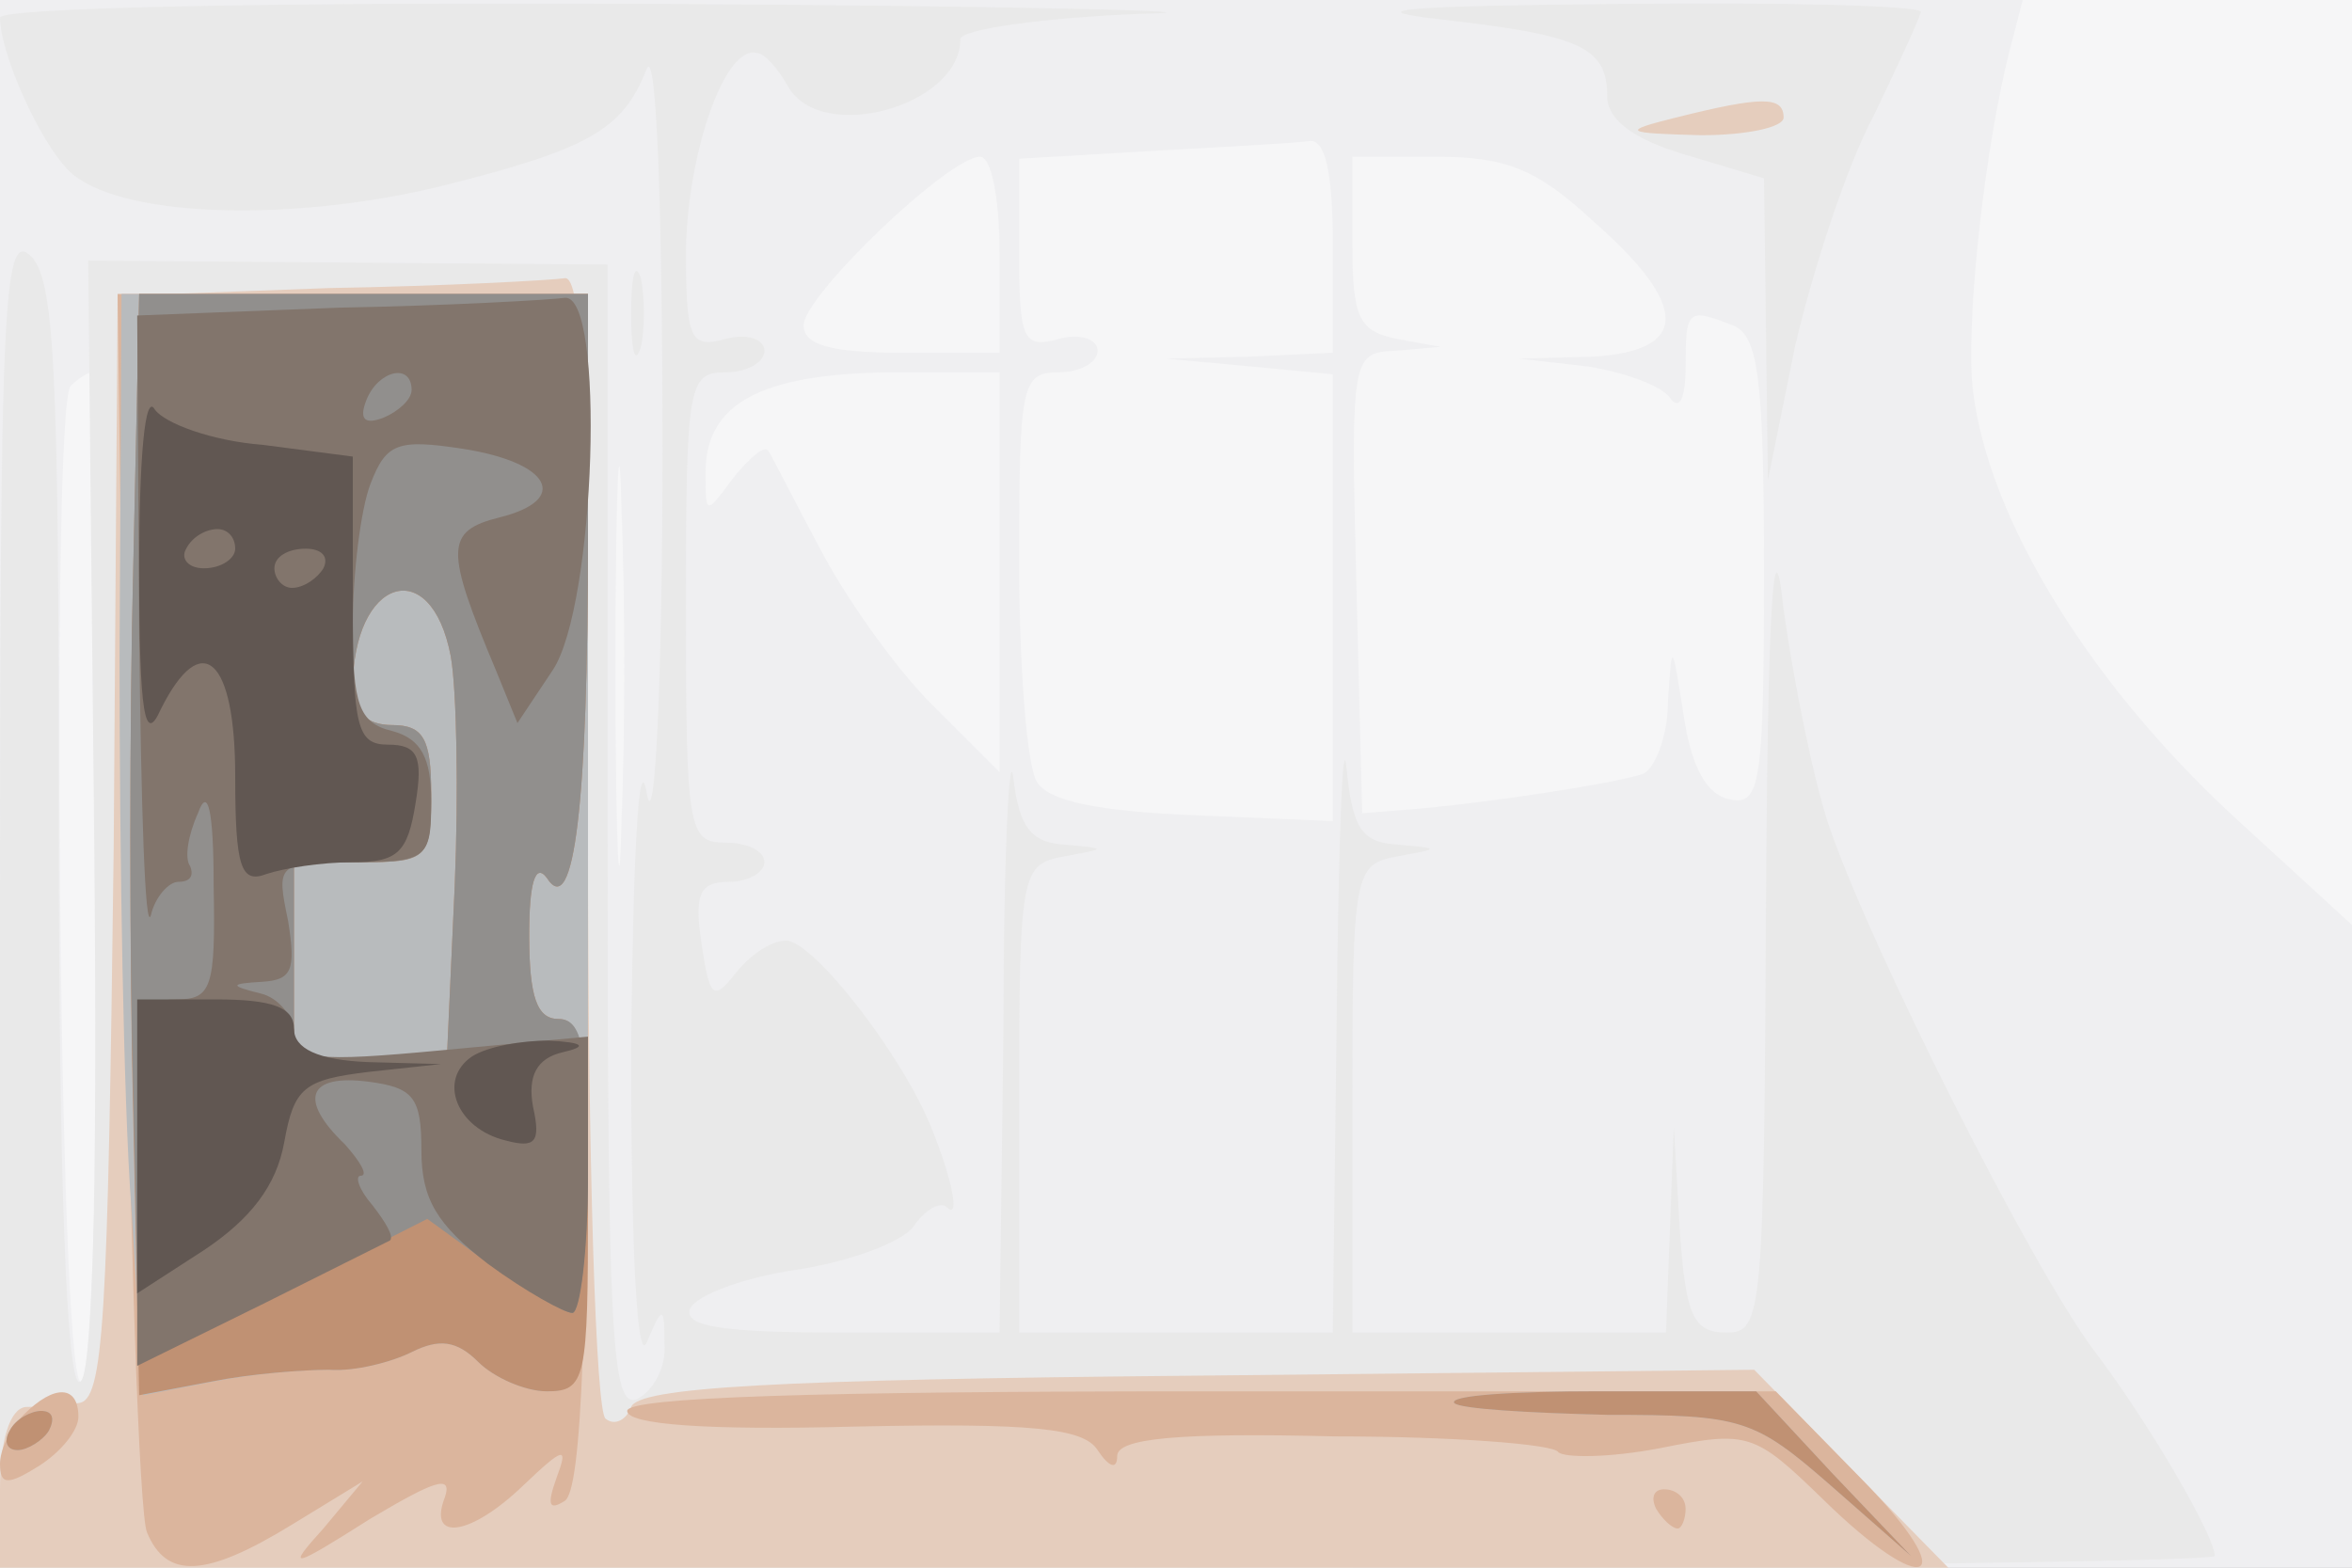 <svg xmlns="http://www.w3.org/2000/svg" xmlns:xlink="http://www.w3.org/1999/xlink" width="120" height="80"><rect width="100%" height="100%" fill="#333333" stroke="none"/><g><svg xmlns="http://www.w3.org/2000/svg" xmlns:xlink="http://www.w3.org/1999/xlink" width="120" height="80"/><svg xmlns="http://www.w3.org/2000/svg" width="120" height="80" version="1.0" viewBox="0 0 120 80"><g fill="#f6f6f7" transform="matrix(.1 0 0 -.1 0 80)"><path d="M0 400V0h1200v800H0V400z"/></g></svg><svg xmlns="http://www.w3.org/2000/svg" width="120" height="80" version="1.0" viewBox="0 0 120 80"><g fill="#efeff1" transform="matrix(.1 0 0 -.1 0 80)"><path d="M0 400V0h1200v328l-60 55c-78 72-129 159-134 224-2 39 7 118 19 166l7 27H0V400zm680 275v-55l-42-2-43-1 43-4 42-4V381l-71 3c-48 2-74 7-80 17-5 8-9 58-9 112 0 90 1 97 20 97 11 0 20 5 20 11s-9 9-20 6c-18-5-20 0-20 43v49l68 4c37 2 73 4 80 5 8 1 12-15 12-53zm-170-5v-50h-50c-36 0-50 4-50 14 0 15 74 86 90 86 6 0 10-22 10-50zm303 17c49-43 49-66 0-69l-38-1 35-4c19-3 38-10 42-16 5-7 8 0 8 16 0 29 1 30 24 21 13-5 16-26 16-126 0-108-2-119-17-116-12 2-20 16-24 43-6 38-6 38-8 7 0-18-7-35-13-37-15-5-81-15-118-18l-25-2-3 118c-3 116-2 117 20 118l23 2-22 4c-20 4-23 11-23 49v44h43c35 0 51-6 80-33zM317 378c-1-46-3-9-3 82s2 128 3 83c2-46 2-120 0-165zM50 349c0-159-4-258-9-254-11 6-15 497-5 508 4 4 9 7 11 7s3-117 3-261zm460 159V406l-32 32c-18 17-44 53-58 79s-26 50-28 53-10-4-18-14c-14-19-14-19-14 3 0 35 28 50 93 51h57V508z"/></g></svg><svg xmlns="http://www.w3.org/2000/svg" width="120" height="80" version="1.0" viewBox="0 0 120 80"><g fill="#e9e9e9" transform="matrix(.1 0 0 -.1 0 80)"><path d="M0 791c0-18 20-63 35-78 24-24 112-27 190-8 76 19 93 29 105 60 5 11 8-73 8-195 0-120-4-197-8-175-4 24-7-29-8-130 0-103 3-162 8-150 8 19 9 19 9-1 1-12-6-24-14-28-13-5-15 31-15 287v292l-133 1-132 1 3-289c2-197-1-288-8-283-6 4-10 104-10 284 0 235-2 280-15 291S0 643 0 341V0h565c311 0 565 3 565 6 0 10-33 67-61 104-32 42-115 207-136 269-8 24-18 74-23 110-5 48-8 6-9-151-1-209-2-218-20-218-17 0-21 8-24 53l-3 52-2-52-2-53H690v119c0 116 1 120 23 124s22 4 0 6c-18 1-23 8-26 39-2 20-4-36-5-125l-2-163H520v119c0 116 1 120 23 124s22 4 0 6c-17 1-23 9-26 34-2 17-5-39-5-125l-2-158h-81c-60 0-80 3-77 12 3 7 27 16 54 20s54 14 60 22c6 9 14 13 17 10 7-7 3 14-8 41-15 37-60 95-74 95-8 0-19-8-26-17-11-14-13-12-17 15-4 26-1 32 14 32 10 0 18 5 18 10 0 6-9 10-20 10-19 0-20 7-20 120s1 120 20 120c11 0 20 5 20 11s-9 9-20 6c-18-5-20 0-20 46 1 50 20 104 36 100 4 0 11-8 16-17 17-30 88-10 88 24 0 5 42 11 93 13 50 1-60 4-245 5-205 1-338-2-338-7zm736-1c70-8 84-14 84-39 0-12 13-22 40-30l40-12 1-77 1-77 14 69c9 38 26 91 40 117 13 27 24 51 24 53 0 3-69 5-152 4-112-1-137-3-92-8zM322 640c0-19 2-27 5-17 2 9 2 25 0 35-3 9-5 1-5-18z"/></g></svg><svg xmlns="http://www.w3.org/2000/svg" width="120" height="80" version="1.0" viewBox="0 0 120 80"><g fill="#e5cdbd" transform="matrix(.1 0 0 -.1 0 80)"><path d="M855 740c-28-7-27-8 13-9 23 0 42 4 42 9 0 11-11 11-55 0zm-687-87-108-4-2-282C55 125 53 85 40 84c-8-1-21-2-27-2C5 81 0 65 0 40V0h994l-49 50-50 51-284-3c-217-2-285-6-289-16-2-6-8-10-13-6-5 3-9 130-9 295 0 226-3 289-12 287-7-1-61-4-120-5z"/></g></svg><svg xmlns="http://www.w3.org/2000/svg" width="120" height="80" version="1.0" viewBox="0 0 120 80"><g fill="#dbb59d" transform="matrix(.1 0 0 -.1 0 80)"><path d="M64 343c2-170 7-316 11-325 10-24 30-23 74 4l36 22-20-24c-19-21-17-21 24 5 32 19 42 23 38 11-9-23 13-20 40 6 21 20 23 20 17 4-5-14-4-17 4-12 9 5 12 90 12 312v304H60l4-307zM12 78C5 71 0 60 0 53c0-11 4-11 20-1 11 7 20 18 20 25 0 16-12 17-28 1zm308 2c0-7 41-10 116-8 92 2 117-1 124-12 6-9 10-10 10-3 0 9 31 12 111 10 60 0 112-4 114-8 3-3 26-3 52 2 45 9 48 8 83-26 53-52 72-43 20 10l-44 45H613c-195 0-293-3-293-10zm525-50c3-5 8-10 11-10 2 0 4 5 4 10 0 6-5 10-11 10-5 0-7-4-4-10z"/></g></svg><svg xmlns="http://www.w3.org/2000/svg" width="120" height="80" version="1.0" viewBox="0 0 120 80"><g fill="#b8bbbd" transform="matrix(.1 0 0 -.1 0 80)"><path d="M61 465c0-102 2-228 6-281l6-96 36 7c20 4 46 6 59 6 13-1 32 4 42 9 14 7 23 6 34-5 8-8 24-15 35-15 21 0 21 3 21 280v280H62l-1-185zM742 84c3-3 38-5 78-6 69 0 75-2 114-36l41-36-40 42-39 42h-80c-43 0-77-2-74-6zM5 70c-3-5-2-10 4-10 5 0 13 5 16 10 3 6 2 10-4 10-5 0-13-4-16-10z"/></g></svg><svg xmlns="http://www.w3.org/2000/svg" width="120" height="80" version="1.0" viewBox="0 0 120 80"><g fill="#c09173" transform="matrix(.1 0 0 -.1 0 80)"><path d="M68 510c-2-77-2-204 0-281l3-141 37 7c20 4 47 6 60 6 13-1 32 4 42 9 14 7 23 6 34-5 8-8 24-15 35-15 20 0 21 6 21 95 0 78-3 95-15 95-11 0-15 11-15 43 0 26 3 37 9 29 14-22 21 39 21 174v124H71l-3-140zm162-45c3-17 4-69 2-117l-4-88h-78v100h35c33 0 35 2 35 35 0 28-4 35-20 35-13 0-20 7-20 19 0 56 40 69 50 16zM742 84c3-3 38-5 78-6 69 0 75-2 114-36l41-36-40 42-39 42h-80c-43 0-77-2-74-6zM5 70c-3-5-2-10 4-10 5 0 13 5 16 10 3 6 2 10-4 10-5 0-13-4-16-10z"/></g></svg><svg xmlns="http://www.w3.org/2000/svg" width="120" height="80" version="1.0" viewBox="0 0 120 80"><g fill="#918f8d" transform="matrix(.1 0 0 -.1 0 80)"><path d="M68 512c-2-76-2-199 0-273l3-135 74 37 73 37 33-24c18-13 37-24 41-24s8 34 8 75c0 60-3 75-15 75-11 0-15 11-15 43 0 26 3 37 9 29 14-22 21 39 21 174v124H71l-3-138zm162-47c3-17 4-69 2-117l-4-88h-78v100h35c33 0 35 2 35 35 0 28-4 35-20 35-13 0-20 7-20 19 0 56 40 69 50 16z"/></g></svg><svg xmlns="http://www.w3.org/2000/svg" width="120" height="80" version="1.0" viewBox="0 0 120 80"><g fill="#82756c" transform="matrix(.1 0 0 -.1 0 80)"><path d="m173 643-103-4 1-162c1-89 3-154 6-144 2 9 9 17 14 17 6 0 8 3 6 8-3 4-1 16 4 27 5 14 8 2 8-37 1-52-1-58-19-58-19 0-20-7-20-94v-93l63 31 66 33c2 2-2 9-9 18-7 8-9 15-6 15 4 0 0 7-8 16-24 23-19 36 12 32 23-3 27-8 27-35 0-25 8-38 34-58 19-14 39-25 43-25s8 32 8 70v71l-75-7c-64-6-75-5-75 9 0 8-8 18-17 20-16 4-16 5 1 6 15 1 17 6 13 31-6 29-6 30 33 30 38 0 40 2 40 31 0 22-5 32-20 36-17 4-20 14-20 54 0 26 4 59 9 72 8 21 14 23 47 18 45-7 55-26 19-35-28-7-28-16-2-78l11-27 18 27c22 33 27 193 6 190-7-1-59-4-115-5zm37-42c0-5-7-11-14-14-10-4-13-1-9 9 6 15 23 19 23 5z"/></g></svg><svg xmlns="http://www.w3.org/2000/svg" width="120" height="80" version="1.0" viewBox="0 0 120 80"><g fill="#615752" transform="matrix(.1 0 0 -.1 0 80)"><path d="M71 510c0-76 3-90 11-72 21 42 38 26 38-34 0-47 3-55 16-50 9 3 28 6 44 6 23 0 28 5 32 30 4 24 1 30-14 30-16 0-18 9-18 74v73l-46 6c-26 2-50 11-55 18-5 9-8-24-8-81zm49 10c0-5-7-10-16-10-8 0-12 5-9 10 3 6 10 10 16 10 5 0 9-4 9-10zm45-10c-3-5-10-10-16-10-5 0-9 5-9 10 0 6 7 10 16 10 8 0 12-4 9-10zM70 215v-75l34 22c24 16 37 33 41 55 5 28 10 32 43 36l37 4-37 1c-26 1-38 7-38 17 0 11-11 15-40 15H70v-75zm171 46c-18-12-8-37 17-43 15-4 18-1 14 17-3 16 2 25 15 28s11 5-7 6c-14 0-31-3-39-8z"/></g></svg></g></svg>